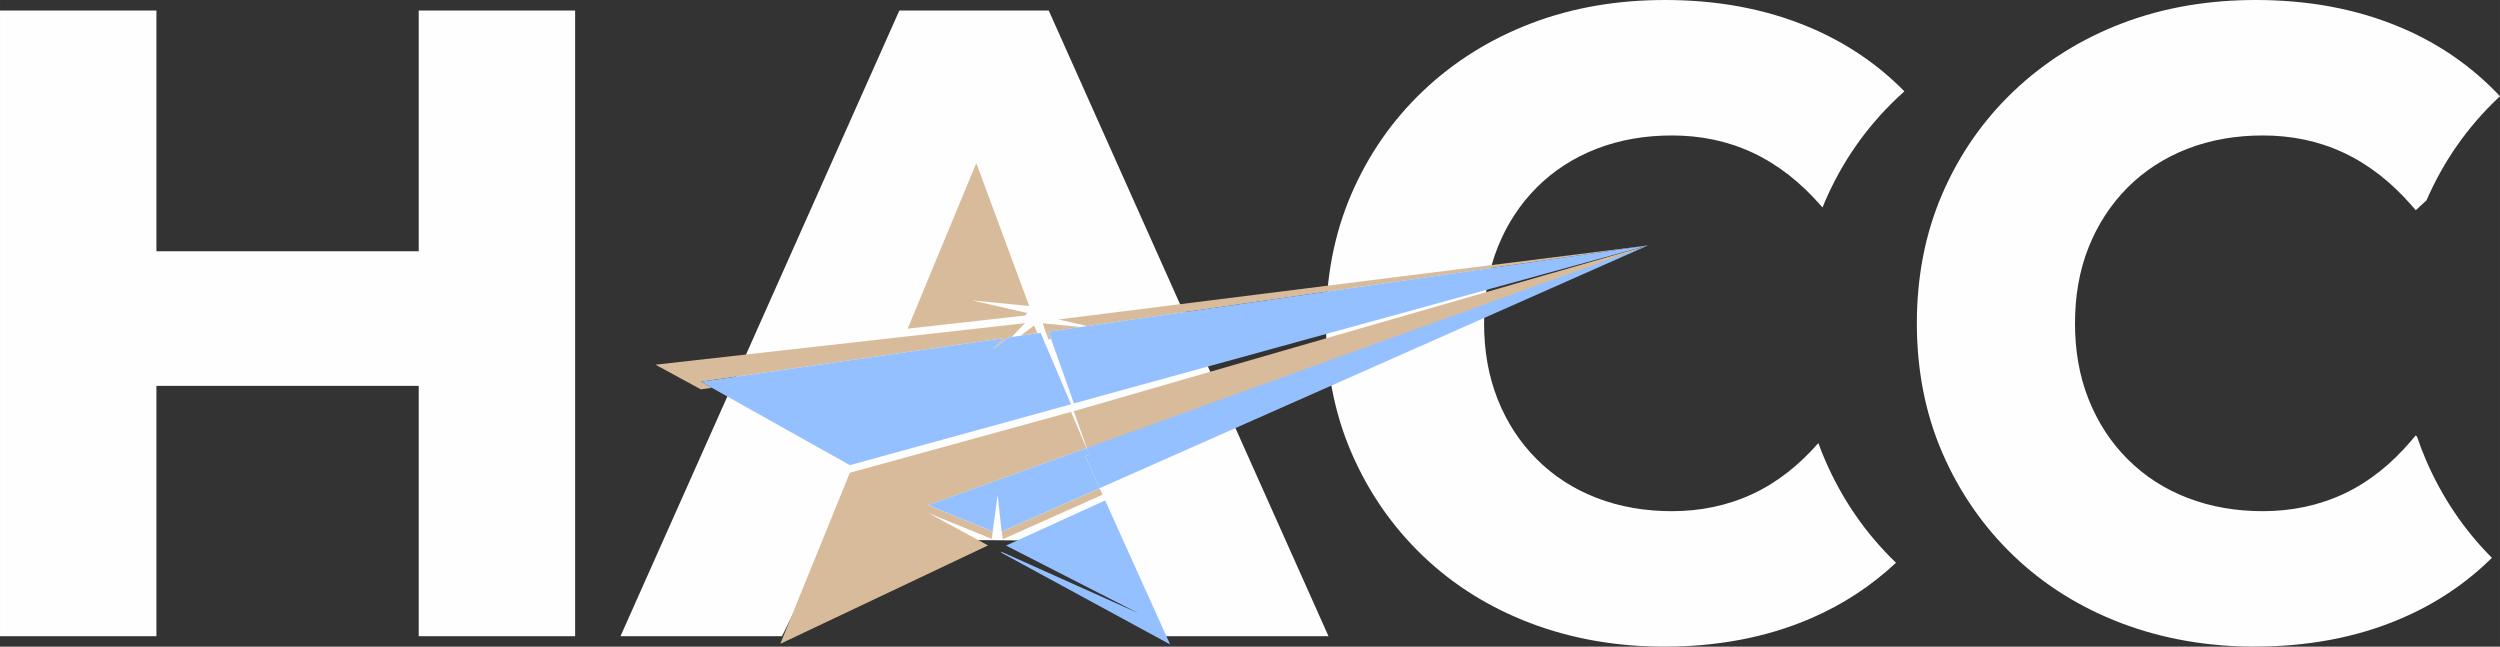 <?xml version="1.0" encoding="UTF-8"?> <svg xmlns="http://www.w3.org/2000/svg" xmlns:xlink="http://www.w3.org/1999/xlink" xml:space="preserve" width="34.521mm" height="8.929mm" version="1.1" style="shape-rendering:geometricPrecision; text-rendering:geometricPrecision; image-rendering:optimizeQuality; fill-rule:evenodd; clip-rule:evenodd" viewBox="0 0 330.71 85.54"><rect x="0" y="0" width="330.71" height="85.54" fill="#333333" stroke="none"/> <defs> <style type="text/css"> .fil0 {fill:#FEFEFE} .fil2 {fill:#94C0FF} .fil1 {fill:#D8BB9A} </style> </defs> <g id="Layer_x0020_1">  <path class="fil0" d="M55.39 51.04l-34.7 0 0 33.12 -20.69 0 0 -82.77 20.69 0 0 31.85 34.7 0 0 -31.85 20.69 0 0 82.77 -20.69 0 0 -33.12zm93.01 20.55l-38.58 -0.28 -6.38 12.85 -21.36 0 36.89 -82.77 19.76 0 37.01 82.77 -21.82 0 -5.52 -12.56zm149.9 13.95c-6.07,0 -12.04,-0.96 -17.72,-3.12 -5.32,-2.03 -10.13,-4.98 -14.24,-8.93 -4.04,-3.88 -7.17,-8.45 -9.4,-13.59 -2.35,-5.44 -3.37,-11.22 -3.37,-17.13 0,-5.91 1.02,-11.69 3.37,-17.13 2.23,-5.16 5.38,-9.72 9.46,-13.6 4.13,-3.92 8.92,-6.88 14.23,-8.92 5.69,-2.19 11.7,-3.12 17.78,-3.12 6.66,0 13.23,1.08 19.37,3.72 4.96,2.12 9.28,5.13 12.93,9.01l-0.32 0.3c-4.04,3.84 -7.18,8.36 -9.4,13.47l-1.42 1.31 -0.67 -0.77c-2.51,-2.85 -5.45,-5.24 -8.9,-6.85 -3.36,-1.57 -6.95,-2.27 -10.66,-2.27 -3.43,0 -6.82,0.53 -10.02,1.78 -2.96,1.16 -5.6,2.84 -7.85,5.08 -2.25,2.26 -3.96,4.9 -5.15,7.86 -1.3,3.23 -1.83,6.66 -1.83,10.13 0,3.47 0.53,6.9 1.83,10.13 1.19,2.96 2.89,5.61 5.15,7.86 2.25,2.25 4.89,3.93 7.85,5.08 3.2,1.25 6.59,1.78 10.02,1.78 3.71,0 7.29,-0.71 10.66,-2.27 3.47,-1.62 6.41,-4.06 8.89,-6.96l0.67 -0.79 0.18 0.17c0.35,1.05 0.75,2.09 1.19,3.11 2.09,4.85 4.99,9.18 8.71,12.91 -3.41,3.37 -7.37,6.02 -11.85,7.96 -6.17,2.68 -12.79,3.78 -19.5,3.78zm-78.16 0c-6.07,0 -12.04,-0.96 -17.72,-3.12 -5.32,-2.03 -10.13,-4.98 -14.24,-8.93 -4.04,-3.88 -7.18,-8.45 -9.4,-13.59 -2.35,-5.44 -3.37,-11.22 -3.37,-17.13 0,-5.91 1.02,-11.69 3.37,-17.13 2.23,-5.16 5.38,-9.72 9.46,-13.6 4.12,-3.92 8.92,-6.88 14.23,-8.92 5.69,-2.19 11.7,-3.12 17.78,-3.12 6.66,0 13.23,1.08 19.37,3.72 4.68,2.01 8.79,4.79 12.3,8.36 -0.35,0.31 -0.69,0.63 -1.03,0.95 -4.07,3.88 -7.23,8.43 -9.46,13.6 -0.12,0.27 -0.23,0.55 -0.34,0.82l-0.36 -0.41c-2.51,-2.85 -5.45,-5.24 -8.9,-6.85 -3.36,-1.57 -6.95,-2.27 -10.66,-2.27 -3.43,0 -6.82,0.53 -10.02,1.78 -2.96,1.16 -5.6,2.84 -7.85,5.08 -2.25,2.26 -3.96,4.9 -5.15,7.86 -1.3,3.23 -1.83,6.66 -1.83,10.13 0,3.47 0.53,6.9 1.83,10.13 1.19,2.96 2.89,5.61 5.15,7.86 2.25,2.25 4.89,3.93 7.85,5.08 3.2,1.25 6.59,1.78 10.02,1.78 3.71,0 7.29,-0.71 10.66,-2.27 3.39,-1.58 6.26,-3.94 8.71,-6.74 0.27,0.76 0.57,1.52 0.9,2.27 2.22,5.13 5.34,9.69 9.37,13.56 -3.26,3.06 -6.99,5.5 -11.17,7.32 -6.17,2.68 -12.8,3.78 -19.5,3.78z"></path> <path class="fil1" d="M103.22 85.17l9.2 -22.63 0.4 -0.11 9.96 5.41 2.3 1.25 -2.3 -1.25 -9.96 -5.41 28.86 -7.94 2.04 4.78 -20.94 7.56 8.53 3.49 0.66 -4.85 0.54 4.86 12.95 -5.74 -1.91 -4.23 0 0 2.3 5.08 -13.19 5.89 -0.69 -5.87 -0.78 5.83 -8.41 -3.44 7.92 4.3 -27.48 13.02 -0 0zm34.01 -41.09l-0.44 -1.03 -1.77 1.35 2.21 -0.32zm-50.51 4.17l6 3.26 1.45 -0.21 -1.45 -0.81 39.99 -5.75 -1.14 1.18 0.13 -0.02 1.66 -1.26 0.48 -0.07 1.74 -1.82 -48.86 5.49zm42.48 -26.51l-0.06 -0.14 -9.07 21.88 15.51 -1.74 0.32 -0.33 -7.34 -1.68 7.59 0.75 -6.94 -18.74zm13.77 21.52l-5.04 -0.5 0.76 2.14 0.34 -0.05 -0.34 -0.97 4.28 -0.62zm75.03 -10.79l-73.91 27.69 -2.05 -5.77 75.95 -21.92 -74.15 10.67 -3.83 -0.88 77.97 -9.79z"></path> <polygon class="fil2" points="218.01,32.46 145.46,64.58 143.55,60.35 144.1,60.15 143.72,59.27 144.1,59.13 144.13,59.21 144.1,59.13 "></polygon> <path class="fil2" d="M146.19 66.2l8.6 19.05 -22.32 -12.13 0.01 -0.13 18.07 8.11 -17.47 -8.93 13.09 -5.96zm-2.47 -6.93l0.38 0.88 -0.55 0.2 1.91 4.23 -12.95 5.74 -0.54 -4.86 -0.66 4.85 -8.53 -3.49 20.94 -7.55zm-6.07 -15.25l-4.28 0.62 -2.08 1.58 1.42 -1.48 -39.99 5.75 19.7 11.04 29.26 -8.05 -4.03 -9.45zm1.05 -0.15l3.36 9.49 75.95 -20.9 -79.32 11.41z"></path> </g> </svg> 